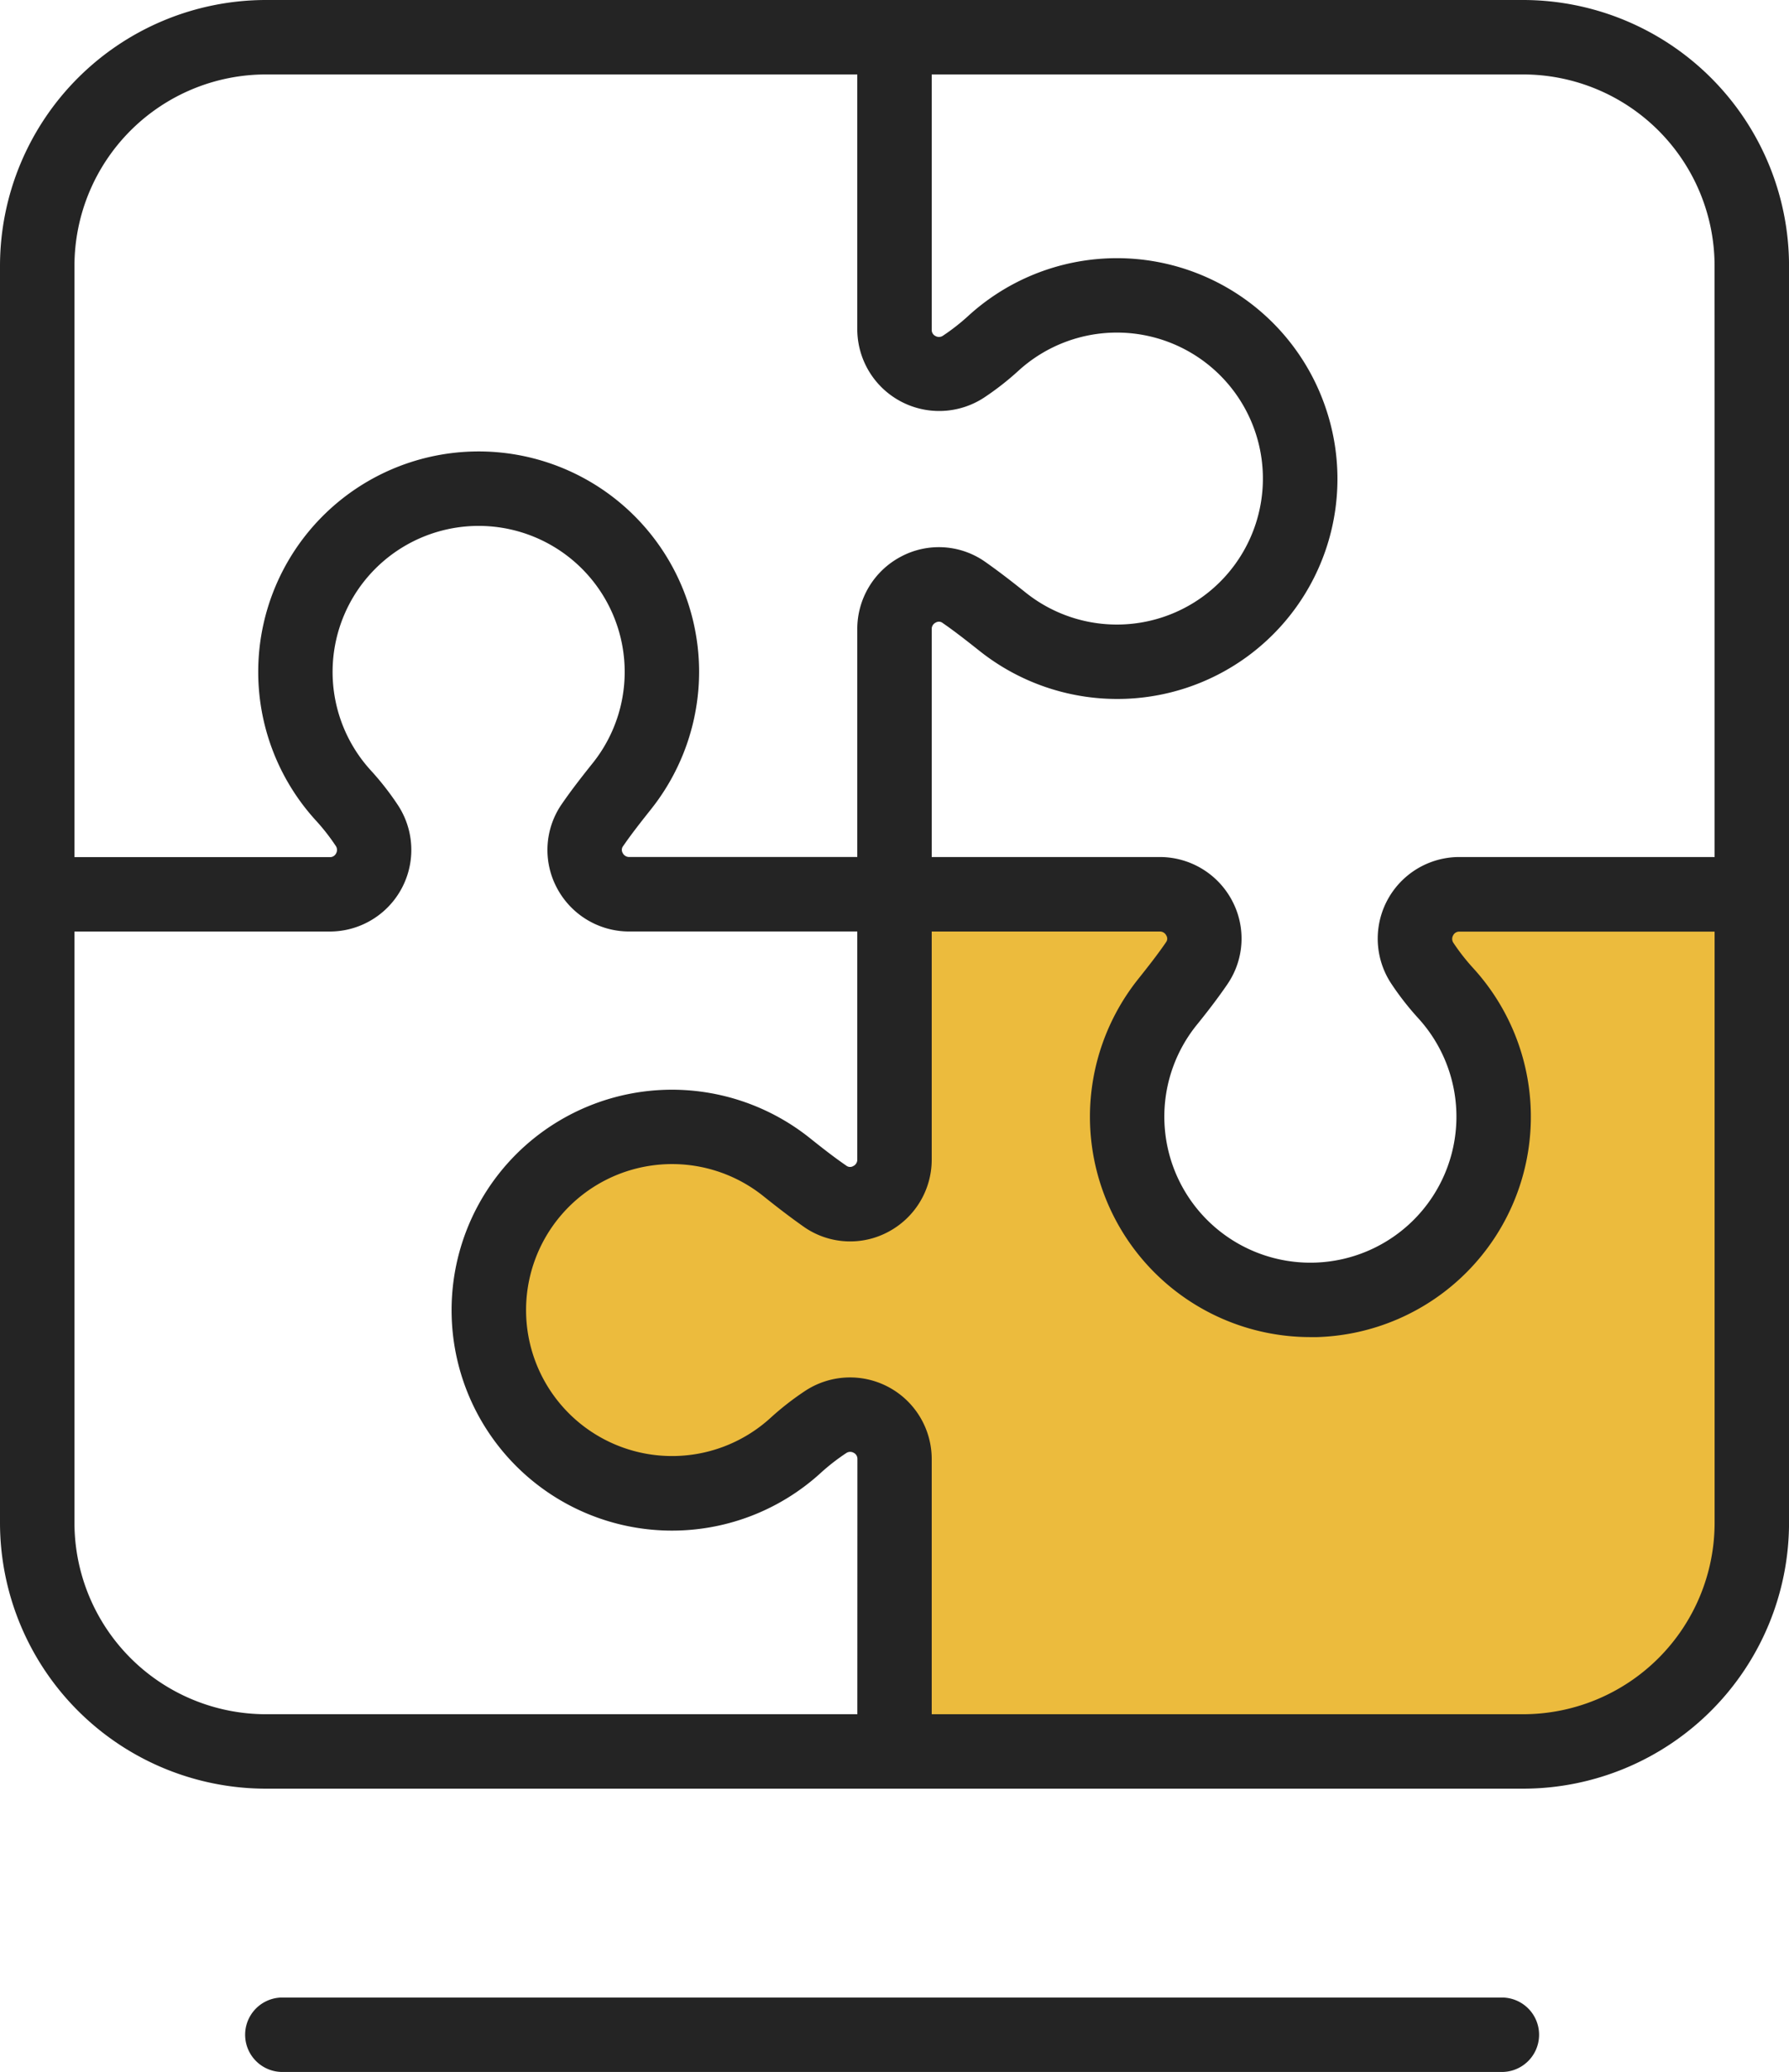 <?xml version="1.0" encoding="UTF-8"?> <svg xmlns="http://www.w3.org/2000/svg" xmlns:xlink="http://www.w3.org/1999/xlink" id="puzzle-icon" width="50.958" height="59.029" viewBox="0 0 50.958 59.029"><defs><clipPath id="clip-path"><rect id="Rectangle_522" data-name="Rectangle 522" width="50.958" height="59.029" fill="none"></rect></clipPath></defs><g id="Group_552" data-name="Group 552" clip-path="url(#clip-path)"><path id="Path_2905" data-name="Path 2905" d="M61.976,62.742a.825.825,0,0,0-.684,1.285,6.588,6.588,0,0,0,.622.794,5.66,5.66,0,1,1-8.6.282c.278-.347.568-.718.825-1.093a.786.786,0,0,0,.041-.824.82.82,0,0,0-.735-.445H46.327v7.114a1.711,1.711,0,0,1-.913,1.514,1.677,1.677,0,0,1-1.729-.089c-.429-.293-.819-.6-1.152-.868a4.779,4.779,0,0,0-7.759,3.882,4.793,4.793,0,0,0,4.558,4.627,4.722,4.722,0,0,0,3.44-1.245,7.48,7.48,0,0,1,.9-.705,1.707,1.707,0,0,1,2.653,1.418v7.89H63.794a6.078,6.078,0,0,0,6.071-6.071V62.742Z" transform="translate(-20.407 -36.822)" fill="#ecbb3d"></path><path id="Path_2906" data-name="Path 2906" d="M52.7,137.754H17.964a1.06,1.06,0,1,0,0,2.121H52.7a1.06,1.06,0,0,0,0-2.121" transform="translate(-9.921 -80.846)" fill="#242424"></path><path id="Path_2907" data-name="Path 2907" d="M43.387,0H7.572A7.581,7.581,0,0,0,0,7.572V43.386a7.58,7.58,0,0,0,7.572,7.572H43.387a7.58,7.58,0,0,0,7.572-7.572V7.572A7.58,7.58,0,0,0,43.387,0M2.121,11.616V7.572A5.457,5.457,0,0,1,7.572,2.121H24.419V9.39a2.333,2.333,0,0,0,3.615,1.935,8.009,8.009,0,0,0,.976-.763,4.159,4.159,0,1,1,.208,6.322c-.369-.295-.765-.605-1.188-.9a2.294,2.294,0,0,0-2.369-.125,2.328,2.328,0,0,0-1.242,2.061v6.495H17.925a.2.2,0,0,1-.188-.115.174.174,0,0,1,.016-.2c.235-.343.517-.7.786-1.039a6.3,6.3,0,0,0,1.374-3.92,6.28,6.28,0,0,0-6.472-6.277A6.28,6.28,0,0,0,9,23.378a5.869,5.869,0,0,1,.562.719.2.2,0,0,1,.011.215.189.189,0,0,1-.178.107H2.121Zm22.3,37.221H7.572a5.458,5.458,0,0,1-5.451-5.451V26.539h7.27a2.325,2.325,0,0,0,1.935-3.614,8.018,8.018,0,0,0-.764-.977,4.16,4.16,0,1,1,6.322-.209c-.295.369-.606.766-.877,1.161l-.019.027a2.3,2.3,0,0,0-.125,2.369,2.328,2.328,0,0,0,2.061,1.242h6.495v6.495a.2.2,0,0,1-.116.188.174.174,0,0,1-.2-.015c-.349-.239-.706-.52-1.04-.787a6.3,6.3,0,0,0-3.92-1.374,6.28,6.28,0,0,0-6.277,6.472,6.279,6.279,0,0,0,10.511,4.446A5.931,5.931,0,0,1,24.1,41.4a.2.2,0,0,1,.216-.011.191.191,0,0,1,.107.179Zm24.418-5.451a5.457,5.457,0,0,1-5.451,5.451H26.539v-7.27a2.326,2.326,0,0,0-3.615-1.935,8.128,8.128,0,0,0-.977.763,4.159,4.159,0,1,1-.208-6.322c.366.293.76.6,1.189.9a2.3,2.3,0,0,0,2.369.124,2.328,2.328,0,0,0,1.242-2.061V26.539h6.495a.2.2,0,0,1,.188.115.165.165,0,0,1-.006.185l-.01.015h0c-.234.342-.516.7-.786,1.039a6.3,6.3,0,0,0-1.374,3.92,6.28,6.28,0,0,0,6.278,6.28c.064,0,.129,0,.194,0a6.28,6.28,0,0,0,4.446-10.51,5.949,5.949,0,0,1-.563-.719.2.2,0,0,1-.01-.215.19.19,0,0,1,.178-.107h7.27Zm0-31.77v12.8h-7.27a2.325,2.325,0,0,0-1.935,3.615,8.1,8.1,0,0,0,.763.977,4.16,4.16,0,1,1-6.322.208c.3-.37.607-.768.879-1.165l.018-.027a2.3,2.3,0,0,0,.123-2.365,2.328,2.328,0,0,0-2.061-1.243H26.539V17.924a.2.2,0,0,1,.116-.188.173.173,0,0,1,.2.016c.344.236.7.518,1.04.787a6.3,6.3,0,0,0,3.92,1.374,6.269,6.269,0,0,0,5.943-8.3A6.276,6.276,0,0,0,27.58,9a5.938,5.938,0,0,1-.718.562.2.2,0,0,1-.216.011.19.19,0,0,1-.107-.179V2.121H43.387a5.457,5.457,0,0,1,5.451,5.451Z" fill="#242424"></path></g></svg> 
